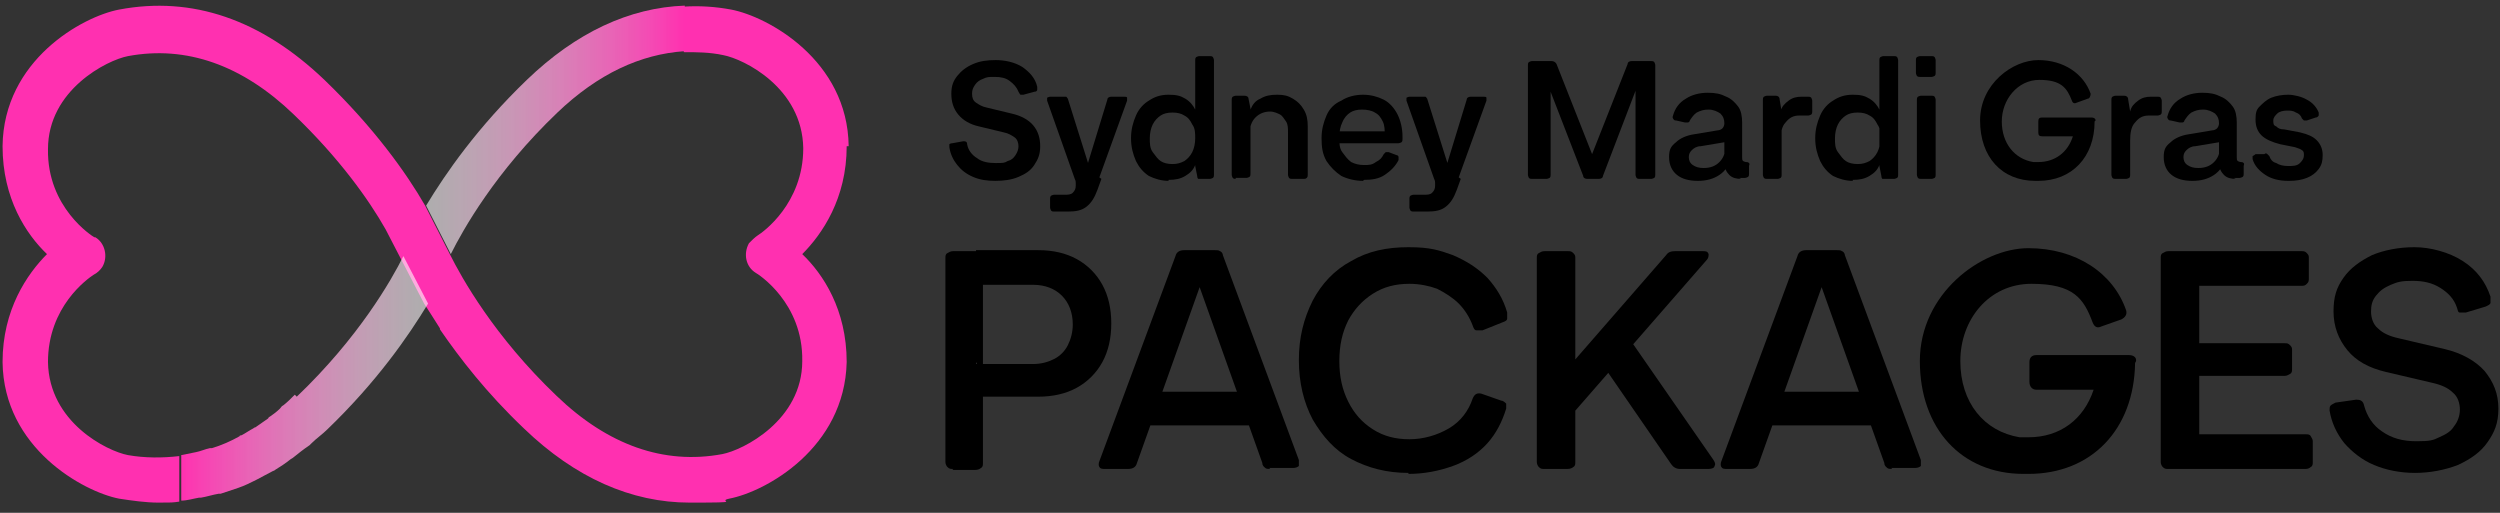 <svg width="156" height="32" viewBox="0 0 156 32" fill="none" xmlns="http://www.w3.org/2000/svg">
<rect x="0" y="0" width="156" height="32" fill="#333333" stroke="none"/>
<g clip-path="url(#clip0_4206_4588)">
<path d="M52.957 9.123C52.895 3.749 47.905 1.031 45.626 0.598C44.64 0.413 43.654 0.351 42.668 0.413V3.255C43.469 3.255 44.27 3.255 45.133 3.44C46.426 3.687 50.061 5.479 50.123 9.247C50.123 12.707 47.597 14.498 47.289 14.683C47.104 14.807 46.919 14.992 46.734 15.178C46.365 15.857 46.55 16.66 47.166 17.031C47.289 17.093 50.123 18.884 50.061 22.529C50.061 26.235 46.365 28.089 45.071 28.336C41.436 29.015 37.925 27.78 34.721 24.691C30.84 20.985 28.807 17.34 28.068 15.857L26.528 12.83C25.357 10.791 23.324 7.95 20.244 4.984C16.301 1.216 11.989 -0.266 7.43 0.598C5.15 1.031 0.222 3.749 0.16 9.123C0.16 12.398 1.639 14.621 2.932 15.857C1.7 17.093 0.16 19.317 0.16 22.591C0.222 27.965 5.212 30.683 7.43 31.116C8.231 31.239 9.093 31.363 9.894 31.363C10.695 31.363 10.756 31.363 11.188 31.301V28.459C10.14 28.583 9.031 28.583 7.984 28.398C6.69 28.151 3.056 26.359 2.994 22.591C2.994 19.131 5.458 17.401 5.828 17.154C6.074 17.031 6.259 16.846 6.382 16.66C6.752 16.042 6.567 15.178 5.951 14.807C5.951 14.807 5.951 14.807 5.89 14.807C5.766 14.745 2.932 12.954 2.994 9.309C2.994 5.602 6.69 3.749 7.984 3.502C11.619 2.822 15.13 4.058 18.334 7.147C21.168 9.865 23.016 12.459 24.063 14.313L24.926 15.981L26.466 18.946C26.466 18.946 27.267 20.181 27.452 20.49C27.452 20.552 27.452 20.552 27.452 20.552C28.684 22.343 30.347 24.506 32.688 26.73C35.892 29.819 39.403 31.363 43.038 31.363C46.673 31.363 44.64 31.301 45.502 31.116C47.782 30.683 52.71 27.965 52.833 22.591C52.833 19.317 51.355 17.093 50.061 15.857C51.293 14.621 52.833 12.398 52.833 9.123H52.957Z" fill="#FF30B0"/>
<path d="M18.395 24.629C18.149 24.877 17.902 25.124 17.656 25.309C17.594 25.309 17.533 25.432 17.471 25.494C17.286 25.68 17.04 25.865 16.855 25.988C16.855 25.988 16.732 26.05 16.732 26.112C16.485 26.297 16.177 26.483 15.931 26.668C15.931 26.668 15.869 26.668 15.808 26.73C15.561 26.853 15.315 27.039 15.069 27.162C15.069 27.162 14.945 27.162 14.945 27.224C14.391 27.533 13.836 27.78 13.22 27.965C13.22 27.965 13.159 27.965 13.097 27.965C12.789 28.027 12.543 28.151 12.235 28.212C11.927 28.274 11.619 28.336 11.31 28.398V31.239C11.68 31.239 12.05 31.116 12.419 31.054C12.419 31.054 12.481 31.054 12.543 31.054C12.912 30.992 13.282 30.869 13.652 30.807C13.652 30.807 13.713 30.807 13.775 30.807C14.144 30.683 14.514 30.56 14.884 30.436C15.253 30.313 15.623 30.127 15.993 29.942C16.362 29.757 16.67 29.571 17.04 29.386C17.04 29.386 17.102 29.386 17.163 29.324C17.471 29.139 17.841 28.892 18.149 28.645C18.149 28.645 18.272 28.583 18.334 28.521C18.642 28.274 18.95 28.027 19.319 27.78C19.319 27.78 19.381 27.718 19.443 27.656C19.751 27.348 20.12 27.1 20.428 26.791C23.509 23.826 25.48 20.985 26.712 18.946L25.172 15.981C24.433 17.463 22.4 21.046 18.518 24.753L18.395 24.629Z" fill="url(#paint0_linear_4206_4588)"/>
<path d="M34.783 7.023C37.309 4.614 39.958 3.378 42.731 3.193V0.351C39.281 0.475 35.954 2.019 32.874 4.985C29.793 7.95 27.822 10.791 26.59 12.83L28.13 15.857C28.869 14.374 30.902 10.73 34.783 7.023Z" fill="url(#paint1_linear_4206_4588)"/>
<path d="M59.487 29.262C59.302 29.262 59.241 29.262 59.117 29.139C59.056 29.077 58.994 28.954 58.994 28.83V16.104C58.994 15.981 58.994 15.857 59.117 15.795C59.241 15.733 59.302 15.672 59.487 15.672H61.335V28.892C61.335 29.015 61.335 29.139 61.212 29.201C61.15 29.262 61.027 29.324 60.842 29.324H59.425L59.487 29.262ZM60.904 22.714H64.477C64.97 22.714 65.401 22.591 65.771 22.405C66.141 22.22 66.448 21.911 66.633 21.541C66.818 21.17 66.941 20.737 66.941 20.243C66.941 19.502 66.695 18.884 66.264 18.452C65.832 18.019 65.216 17.772 64.477 17.772H60.904V15.61H64.785C65.709 15.61 66.51 15.795 67.188 16.166C67.865 16.537 68.42 17.093 68.79 17.772C69.159 18.452 69.344 19.255 69.344 20.181C69.344 21.108 69.159 21.911 68.79 22.591C68.42 23.27 67.865 23.826 67.188 24.197C66.51 24.567 65.709 24.753 64.785 24.753H60.965V22.591L60.904 22.714Z" fill="black"/>
<path d="M68.974 29.262C68.79 29.262 68.666 29.262 68.605 29.139C68.543 29.077 68.543 28.892 68.605 28.768L73.349 15.981C73.41 15.733 73.595 15.61 73.903 15.61H75.135C75.32 15.61 75.443 15.61 75.505 15.733C75.566 15.857 75.566 15.981 75.505 16.104L70.946 28.892C70.884 29.139 70.699 29.262 70.391 29.262H68.913H68.974ZM71.069 24.444H78.708V26.544H71.069V24.444ZM79.263 29.262C79.139 29.262 79.016 29.262 78.955 29.201C78.893 29.139 78.77 29.077 78.77 28.892L74.211 16.104C74.211 15.981 74.211 15.857 74.211 15.733C74.273 15.61 74.396 15.61 74.581 15.61H75.813C75.936 15.61 76.059 15.61 76.121 15.672C76.182 15.672 76.306 15.795 76.306 15.919L81.049 28.706C81.049 28.892 81.049 29.015 81.049 29.077C80.988 29.139 80.864 29.201 80.68 29.201H79.201L79.263 29.262Z" fill="black"/>
<path d="M87.887 29.51C86.532 29.51 85.361 29.201 84.314 28.645C83.267 28.089 82.527 27.224 81.911 26.174C81.357 25.123 81.049 23.888 81.049 22.467C81.049 21.046 81.357 19.873 81.911 18.761C82.466 17.71 83.267 16.846 84.314 16.29C85.361 15.672 86.532 15.425 87.887 15.425C89.242 15.425 89.797 15.61 90.659 15.919C91.522 16.29 92.2 16.722 92.816 17.34C93.37 17.957 93.801 18.637 94.048 19.502C94.048 19.625 94.048 19.749 94.048 19.873C94.048 19.996 93.924 20.058 93.74 20.12L92.508 20.614C92.384 20.614 92.261 20.614 92.138 20.614C92.015 20.614 91.953 20.49 91.891 20.305C91.707 19.811 91.399 19.317 91.029 18.946C90.659 18.575 90.166 18.266 89.674 18.019C89.181 17.834 88.565 17.71 87.949 17.71C87.086 17.71 86.347 17.896 85.669 18.328C84.992 18.761 84.499 19.317 84.129 19.996C83.76 20.737 83.575 21.541 83.575 22.529C83.575 23.517 83.76 24.32 84.129 25.062C84.499 25.803 84.992 26.359 85.669 26.791C86.347 27.224 87.086 27.409 87.949 27.409C88.811 27.409 89.674 27.162 90.413 26.73C91.152 26.297 91.645 25.618 91.891 24.876C92.015 24.567 92.2 24.506 92.446 24.567L93.678 25C93.801 25 93.924 25.123 93.986 25.185C93.986 25.247 93.986 25.371 93.986 25.494C93.74 26.297 93.37 27.039 92.816 27.656C92.261 28.274 91.522 28.768 90.659 29.077C89.797 29.386 88.873 29.571 87.887 29.571V29.51Z" fill="black"/>
<path d="M96.389 29.262C96.204 29.262 96.143 29.262 96.02 29.139C95.958 29.077 95.897 28.954 95.897 28.83V16.104C95.897 15.981 95.897 15.857 96.02 15.795C96.143 15.733 96.204 15.672 96.389 15.672H97.806C97.991 15.672 98.053 15.672 98.176 15.795C98.299 15.919 98.299 15.981 98.299 16.104V28.83C98.299 28.954 98.299 29.077 98.176 29.139C98.114 29.201 97.991 29.262 97.806 29.262H96.389ZM96.328 24.691L103.967 15.919C104.09 15.733 104.275 15.672 104.521 15.672H106.246C106.431 15.672 106.554 15.672 106.616 15.857C106.616 15.981 106.616 16.104 106.493 16.228L97.498 26.544L96.266 24.691H96.328ZM104.829 29.262C104.583 29.262 104.398 29.139 104.275 28.954L99.593 22.158L101.441 20.799L106.924 28.706C107.047 28.892 107.047 29.015 106.986 29.077C106.986 29.201 106.801 29.262 106.616 29.262H104.768H104.829Z" fill="black"/>
<path d="M107.787 29.262C107.602 29.262 107.479 29.262 107.417 29.139C107.356 29.077 107.356 28.892 107.417 28.768L112.161 15.981C112.223 15.733 112.407 15.61 112.715 15.61H113.948C114.132 15.61 114.256 15.61 114.317 15.733C114.379 15.857 114.379 15.981 114.317 16.104L109.758 28.892C109.697 29.139 109.512 29.262 109.204 29.262H107.725H107.787ZM109.882 24.444H117.521V26.544H109.882V24.444ZM118.075 29.262C117.952 29.262 117.829 29.262 117.767 29.201C117.706 29.139 117.582 29.077 117.582 28.892L113.023 16.104C113.023 15.981 113.023 15.857 113.023 15.733C113.085 15.61 113.208 15.61 113.393 15.61H114.625C114.748 15.61 114.872 15.61 114.933 15.672C114.995 15.672 115.118 15.795 115.118 15.919L119.862 28.706C119.862 28.892 119.862 29.015 119.862 29.077C119.8 29.139 119.677 29.201 119.492 29.201H118.014L118.075 29.262Z" fill="black"/>
<path d="M135.323 29.262C135.138 29.262 135.076 29.262 134.953 29.139C134.892 29.077 134.83 28.954 134.83 28.83V16.104C134.83 15.981 134.83 15.857 134.953 15.795C135.076 15.733 135.138 15.672 135.323 15.672H136.74C136.925 15.672 136.986 15.672 137.109 15.795C137.233 15.919 137.233 15.981 137.233 16.104V28.83C137.233 28.954 137.233 29.077 137.109 29.139C137.048 29.201 136.925 29.262 136.74 29.262H135.323ZM136.432 17.834C136.247 17.834 136.185 17.834 136.062 17.71C135.939 17.587 135.939 17.525 135.939 17.34V16.104C135.939 15.981 135.939 15.857 136.062 15.795C136.185 15.733 136.247 15.672 136.432 15.672H143.578C143.763 15.672 143.825 15.672 143.948 15.795C144.071 15.919 144.071 15.981 144.071 16.104V17.34C144.071 17.525 144.071 17.587 143.948 17.71C143.825 17.834 143.763 17.834 143.578 17.834H136.432ZM136.432 23.456C136.247 23.456 136.185 23.456 136.062 23.332C135.939 23.208 135.939 23.147 135.939 23.023V21.849C135.939 21.726 135.939 21.602 136.062 21.541C136.185 21.479 136.247 21.417 136.432 21.417H142.531C142.716 21.417 142.777 21.417 142.9 21.541C143.024 21.664 143.024 21.726 143.024 21.849V23.023C143.024 23.147 143.024 23.27 142.9 23.332C142.777 23.394 142.716 23.456 142.531 23.456H136.432ZM136.432 29.262C136.247 29.262 136.185 29.262 136.062 29.139C136.001 29.077 135.939 28.954 135.939 28.83V27.533C135.939 27.409 135.939 27.286 136.062 27.224C136.185 27.162 136.247 27.1 136.432 27.1H143.886C144.009 27.1 144.133 27.1 144.194 27.224C144.256 27.347 144.317 27.409 144.317 27.533V28.83C144.317 28.954 144.317 29.077 144.194 29.139C144.133 29.201 144.009 29.262 143.886 29.262H136.432Z" fill="black"/>
<path d="M150.725 29.51C149.739 29.51 148.877 29.324 148.138 29.015C147.398 28.706 146.782 28.212 146.289 27.656C145.796 27.039 145.488 26.359 145.365 25.618C145.365 25.494 145.365 25.371 145.427 25.309C145.488 25.247 145.612 25.185 145.735 25.123L147.029 24.938C147.275 24.938 147.46 25 147.521 25.309C147.706 25.988 148.076 26.544 148.63 26.915C149.246 27.348 149.924 27.533 150.787 27.533C151.649 27.533 151.834 27.471 152.204 27.286C152.635 27.1 152.943 26.915 153.128 26.606C153.374 26.297 153.497 25.927 153.497 25.556C153.497 25.185 153.374 24.753 153.066 24.506C152.758 24.197 152.327 24.012 151.772 23.888L148.877 23.209C147.829 22.961 147.029 22.529 146.474 21.849C145.92 21.17 145.612 20.367 145.612 19.44C145.612 18.514 145.796 17.957 146.228 17.34C146.659 16.722 147.275 16.29 148.014 15.919C148.754 15.61 149.678 15.425 150.663 15.425C151.649 15.425 152.82 15.734 153.682 16.29C154.545 16.846 155.099 17.587 155.407 18.514C155.407 18.637 155.407 18.761 155.407 18.884C155.407 19.008 155.222 19.07 155.099 19.131L153.867 19.502C153.744 19.502 153.62 19.502 153.497 19.502C153.374 19.502 153.374 19.378 153.312 19.193C153.128 18.637 152.758 18.266 152.265 17.957C151.772 17.649 151.218 17.525 150.54 17.525C149.862 17.525 149.616 17.587 149.185 17.772C148.754 17.957 148.507 18.143 148.261 18.452C148.014 18.761 147.953 19.07 147.953 19.44C147.953 19.811 148.076 20.243 148.384 20.49C148.692 20.799 149.123 20.985 149.678 21.108L152.573 21.788C153.62 22.035 154.483 22.529 155.037 23.147C155.592 23.826 155.9 24.567 155.9 25.494C155.9 26.421 155.653 26.977 155.222 27.595C154.791 28.212 154.175 28.645 153.374 29.015C152.573 29.324 151.649 29.51 150.663 29.51H150.725Z" fill="black"/>
<path d="M62.136 11.286C61.581 11.286 61.15 11.224 60.719 11.039C60.288 10.853 59.98 10.606 59.733 10.297C59.487 9.988 59.302 9.618 59.24 9.185C59.24 9.124 59.24 9.062 59.24 9C59.24 9 59.302 8.938 59.425 8.938L60.103 8.815C60.226 8.815 60.349 8.815 60.349 9C60.411 9.371 60.657 9.68 60.965 9.865C61.273 10.112 61.705 10.174 62.136 10.174C62.567 10.174 62.69 10.174 62.875 10.05C63.121 9.988 63.245 9.865 63.368 9.68C63.491 9.494 63.553 9.309 63.553 9.124C63.553 8.938 63.491 8.691 63.306 8.568C63.121 8.444 62.937 8.32 62.629 8.259L61.088 7.888C60.534 7.764 60.103 7.517 59.795 7.147C59.487 6.776 59.363 6.344 59.363 5.849C59.363 5.355 59.487 5.046 59.733 4.737C59.98 4.429 60.288 4.181 60.719 3.996C61.15 3.811 61.581 3.749 62.136 3.749C62.69 3.749 63.306 3.873 63.799 4.181C64.23 4.49 64.6 4.861 64.723 5.417C64.723 5.479 64.723 5.541 64.723 5.602C64.723 5.664 64.662 5.726 64.538 5.726L63.861 5.911C63.799 5.911 63.737 5.911 63.676 5.911C63.676 5.911 63.614 5.849 63.553 5.726C63.429 5.417 63.245 5.232 62.998 5.046C62.752 4.861 62.444 4.799 62.074 4.799C61.705 4.799 61.581 4.799 61.335 4.923C61.15 4.985 60.965 5.108 60.842 5.293C60.719 5.479 60.657 5.602 60.657 5.849C60.657 6.097 60.719 6.282 60.904 6.405C61.088 6.529 61.273 6.652 61.581 6.714L63.121 7.085C63.676 7.208 64.169 7.456 64.477 7.826C64.785 8.197 64.908 8.629 64.908 9.124C64.908 9.618 64.785 9.927 64.538 10.297C64.292 10.668 63.984 10.853 63.553 11.039C63.121 11.224 62.629 11.286 62.074 11.286H62.136Z" fill="black"/>
<path d="M65.771 13.201C65.709 13.201 65.648 13.201 65.586 13.139C65.586 13.139 65.525 13.015 65.525 12.954V12.398C65.525 12.336 65.525 12.274 65.586 12.212C65.586 12.212 65.709 12.151 65.771 12.151H66.449C66.633 12.151 66.818 12.151 66.942 12.027C67.065 11.903 67.126 11.78 67.126 11.595C67.126 11.409 67.126 11.471 67.126 11.409C67.126 11.348 67.126 11.286 67.065 11.162L65.34 6.282C65.34 6.22 65.34 6.158 65.34 6.097C65.34 6.097 65.463 6.035 65.525 6.035H66.326C66.387 6.035 66.449 6.035 66.51 6.035C66.572 6.035 66.572 6.097 66.633 6.158L68.05 10.668L68.728 11.162L68.482 11.842C68.297 12.336 68.112 12.645 67.804 12.892C67.496 13.139 67.126 13.201 66.633 13.201H65.833H65.771ZM67.681 10.853L69.098 6.22C69.098 6.097 69.221 6.035 69.344 6.035H70.145C70.207 6.035 70.33 6.035 70.33 6.097C70.33 6.097 70.33 6.22 70.33 6.282L68.543 11.224H67.434C67.434 11.286 67.619 10.853 67.619 10.853H67.681Z" fill="black"/>
<path d="M72.917 11.286C72.486 11.286 72.055 11.162 71.685 10.977C71.315 10.73 71.069 10.421 70.884 10.05C70.699 9.618 70.576 9.185 70.576 8.629C70.576 8.073 70.699 7.641 70.884 7.209C71.069 6.776 71.377 6.467 71.685 6.282C72.055 6.035 72.424 5.911 72.917 5.911C73.41 5.911 73.656 5.973 73.965 6.158C74.272 6.344 74.457 6.591 74.581 6.838H74.827V10.297H74.581C74.457 10.606 74.272 10.791 73.965 10.977C73.656 11.162 73.349 11.224 72.917 11.224V11.286ZM73.164 10.236C73.472 10.236 73.656 10.174 73.903 10.05C74.088 9.927 74.272 9.741 74.396 9.494C74.519 9.247 74.581 8.938 74.581 8.629C74.581 8.32 74.581 8.012 74.396 7.764C74.272 7.517 74.149 7.332 73.903 7.209C73.718 7.085 73.472 7.023 73.164 7.023C72.856 7.023 72.609 7.085 72.424 7.209C72.24 7.332 72.055 7.517 71.931 7.764C71.808 8.012 71.747 8.32 71.747 8.629C71.747 8.938 71.747 9.247 71.931 9.494C72.116 9.741 72.24 9.927 72.424 10.05C72.609 10.174 72.856 10.236 73.164 10.236ZM74.95 11.162C74.889 11.162 74.827 11.162 74.765 11.162C74.765 11.162 74.704 11.1 74.704 10.977L74.581 10.359V3.749C74.581 3.687 74.581 3.626 74.642 3.564C74.642 3.564 74.765 3.502 74.827 3.502H75.505C75.566 3.502 75.628 3.502 75.689 3.564C75.689 3.564 75.751 3.687 75.751 3.749V10.915C75.751 10.977 75.751 11.039 75.689 11.1C75.689 11.1 75.566 11.162 75.505 11.162H74.95Z" fill="black"/>
<path d="M77.106 11.162C77.044 11.162 76.983 11.162 76.921 11.1C76.921 11.1 76.859 10.977 76.859 10.915V6.22C76.859 6.158 76.859 6.097 76.921 6.035C76.921 6.035 77.044 5.973 77.106 5.973H77.66C77.784 5.973 77.907 6.035 77.907 6.158L78.03 6.776V10.853C78.03 10.915 78.03 10.977 77.968 11.039C77.968 11.039 77.845 11.1 77.784 11.1H77.106V11.162ZM80.617 11.162C80.556 11.162 80.494 11.162 80.433 11.1C80.433 11.1 80.371 10.977 80.371 10.915V8.259C80.371 8.012 80.371 7.765 80.248 7.579C80.124 7.394 80.001 7.209 79.878 7.147C79.755 7.085 79.508 6.961 79.262 6.961C78.892 6.961 78.584 7.085 78.338 7.332C78.091 7.579 77.968 7.95 77.968 8.382H77.784V6.838H78.03C78.153 6.529 78.338 6.282 78.646 6.158C78.954 5.973 79.262 5.911 79.693 5.911C80.124 5.911 80.371 5.973 80.679 6.158C80.987 6.344 81.172 6.529 81.357 6.838C81.541 7.147 81.603 7.456 81.603 7.888V10.915C81.603 10.977 81.603 11.039 81.541 11.1C81.48 11.162 81.418 11.162 81.357 11.162H80.679H80.617Z" fill="black"/>
<path d="M85.052 11.286C84.559 11.286 84.067 11.162 83.697 10.977C83.327 10.73 83.019 10.421 82.773 10.05C82.526 9.618 82.465 9.185 82.465 8.629C82.465 8.073 82.588 7.641 82.773 7.209C82.958 6.776 83.266 6.467 83.697 6.282C84.067 6.035 84.559 5.911 85.052 5.911C85.545 5.911 85.976 6.035 86.346 6.22C86.716 6.405 87.024 6.776 87.209 7.147C87.393 7.517 87.516 8.012 87.516 8.506V8.691C87.516 8.753 87.516 8.815 87.455 8.877C87.455 8.877 87.332 8.938 87.27 8.938H83.266V8.197H86.777L86.408 8.444C86.408 8.135 86.408 7.826 86.284 7.579C86.161 7.332 86.038 7.147 85.791 7.023C85.607 6.9 85.299 6.838 84.991 6.838C84.683 6.838 84.436 6.9 84.251 7.023C84.067 7.147 83.882 7.332 83.758 7.641C83.635 7.888 83.574 8.197 83.574 8.568C83.574 8.938 83.574 9.247 83.758 9.494C83.943 9.741 84.067 9.927 84.313 10.112C84.559 10.236 84.806 10.297 85.114 10.297C85.422 10.297 85.607 10.297 85.853 10.112C86.1 9.988 86.223 9.865 86.346 9.618L86.469 9.494C86.469 9.494 86.592 9.494 86.654 9.494L87.147 9.68C87.209 9.68 87.27 9.741 87.27 9.803C87.27 9.803 87.27 9.927 87.27 9.988C87.085 10.359 86.777 10.668 86.408 10.915C86.038 11.162 85.607 11.224 85.114 11.224L85.052 11.286Z" fill="black"/>
<path d="M88.195 13.201C88.133 13.201 88.072 13.201 88.01 13.139C88.01 13.139 87.948 13.015 87.948 12.954V12.398C87.948 12.336 87.948 12.274 88.01 12.212C88.01 12.212 88.133 12.151 88.195 12.151H88.873C89.057 12.151 89.242 12.151 89.365 12.027C89.489 11.903 89.55 11.78 89.55 11.595C89.55 11.409 89.55 11.471 89.55 11.409C89.55 11.348 89.55 11.286 89.489 11.162L87.764 6.282C87.764 6.22 87.764 6.158 87.764 6.097C87.764 6.097 87.887 6.035 87.948 6.035H88.749C88.811 6.035 88.873 6.035 88.934 6.035C88.996 6.035 88.996 6.097 89.057 6.158L90.474 10.668L91.152 11.162L90.906 11.842C90.721 12.336 90.536 12.645 90.228 12.892C89.92 13.139 89.55 13.201 89.057 13.201H88.257H88.195ZM90.105 10.853L91.522 6.22C91.522 6.097 91.645 6.035 91.768 6.035H92.569C92.631 6.035 92.754 6.035 92.754 6.097C92.754 6.097 92.754 6.22 92.754 6.282L90.967 11.224H89.858C89.858 11.286 90.043 10.853 90.043 10.853H90.105Z" fill="black"/>
<path d="M95.588 11.162C95.527 11.162 95.465 11.162 95.403 11.1C95.403 11.1 95.342 10.977 95.342 10.915V4.058C95.342 3.996 95.342 3.934 95.403 3.873C95.403 3.873 95.527 3.811 95.588 3.811H96.82C96.944 3.811 97.067 3.873 97.128 3.996L99.346 9.618L101.564 3.996C101.564 3.873 101.687 3.811 101.81 3.811H103.043C103.104 3.811 103.166 3.811 103.227 3.873C103.227 3.873 103.289 3.996 103.289 4.058V10.915C103.289 10.977 103.289 11.039 103.227 11.1C103.227 11.1 103.104 11.162 103.043 11.162H102.303C102.242 11.162 102.18 11.162 102.118 11.1C102.118 11.1 102.057 10.977 102.057 10.915V5.664L100.024 10.977C100.024 11.1 99.901 11.162 99.777 11.162H99.038C98.915 11.162 98.792 11.1 98.792 10.977L96.759 5.726V10.915C96.759 10.977 96.759 11.039 96.697 11.1C96.697 11.1 96.574 11.162 96.512 11.162H95.773H95.588Z" fill="black"/>
<path d="M105.937 11.286C105.382 11.286 104.951 11.162 104.643 10.915C104.335 10.668 104.15 10.297 104.15 9.803C104.15 9.309 104.274 9.124 104.582 8.877C104.828 8.629 105.259 8.444 105.691 8.382L107.169 8.135C107.292 8.135 107.415 8.073 107.477 8.012C107.539 7.95 107.6 7.826 107.6 7.703H107.97V8.815L106.122 9.124C105.875 9.124 105.691 9.247 105.567 9.371C105.444 9.494 105.382 9.618 105.382 9.803C105.382 9.988 105.444 10.174 105.629 10.297C105.814 10.421 105.999 10.483 106.307 10.483C106.738 10.483 107.046 10.359 107.292 10.112C107.539 9.865 107.662 9.556 107.662 9.124H107.97V9.865C107.908 10.297 107.662 10.668 107.292 10.915C106.923 11.162 106.491 11.286 105.937 11.286ZM108.648 11.162C108.34 11.162 108.093 11.101 107.908 10.915C107.724 10.73 107.6 10.483 107.6 10.174V7.703C107.6 7.456 107.539 7.27 107.354 7.085C107.169 6.961 106.923 6.838 106.615 6.838C106.307 6.838 106.122 6.9 105.875 7.023C105.691 7.147 105.567 7.332 105.444 7.517C105.444 7.579 105.382 7.641 105.321 7.641C105.321 7.641 105.198 7.641 105.136 7.641L104.582 7.517C104.52 7.517 104.458 7.517 104.397 7.394C104.335 7.27 104.397 7.27 104.397 7.209C104.52 6.776 104.766 6.405 105.198 6.158C105.567 5.911 106.06 5.788 106.553 5.788C107.046 5.788 107.354 5.849 107.724 6.035C108.032 6.158 108.278 6.405 108.463 6.653C108.648 6.9 108.709 7.27 108.709 7.641V9.803C108.709 9.927 108.709 9.988 108.771 10.05C108.771 10.05 108.894 10.112 108.956 10.112C109.017 10.112 109.079 10.112 109.14 10.174C109.202 10.236 109.14 10.297 109.14 10.359V10.853C109.14 10.915 109.14 10.977 109.079 11.039C109.079 11.039 108.956 11.101 108.894 11.101H108.524L108.648 11.162Z" fill="black"/>
<path d="M110.25 11.162C110.189 11.162 110.127 11.162 110.066 11.1C110.066 11.1 110.004 10.977 110.004 10.915V6.22C110.004 6.158 110.004 6.097 110.066 6.035C110.066 6.035 110.189 5.973 110.25 5.973H110.805C110.928 5.973 111.051 6.035 111.051 6.22L111.174 6.961V10.915C111.174 10.977 111.174 11.039 111.113 11.1C111.113 11.1 110.99 11.162 110.928 11.162H110.25ZM110.866 6.961H111.113C111.174 6.653 111.359 6.467 111.606 6.282C111.852 6.097 112.099 6.035 112.407 6.035H112.838C112.899 6.035 112.961 6.035 113.023 6.097C113.023 6.097 113.084 6.22 113.084 6.282V6.961C113.084 7.023 113.084 7.085 113.023 7.147C113.023 7.147 112.899 7.209 112.838 7.209H112.283C111.914 7.209 111.667 7.332 111.421 7.641C111.174 7.888 111.113 8.321 111.113 8.753H110.866V7.023V6.961Z" fill="black"/>
<path d="M115.611 11.286C115.179 11.286 114.748 11.162 114.378 10.977C114.009 10.73 113.762 10.421 113.578 10.05C113.393 9.618 113.27 9.185 113.27 8.629C113.27 8.073 113.393 7.641 113.578 7.209C113.762 6.776 114.07 6.467 114.378 6.282C114.748 6.035 115.118 5.911 115.611 5.911C116.103 5.911 116.35 5.973 116.658 6.158C116.966 6.344 117.151 6.591 117.274 6.838H117.52V10.297H117.274C117.151 10.606 116.966 10.791 116.658 10.977C116.35 11.162 116.042 11.224 115.611 11.224V11.286ZM115.919 10.236C116.227 10.236 116.411 10.174 116.658 10.05C116.843 9.927 117.028 9.741 117.151 9.494C117.274 9.247 117.336 8.938 117.336 8.629C117.336 8.32 117.336 8.012 117.151 7.764C117.028 7.517 116.904 7.332 116.658 7.209C116.473 7.085 116.227 7.023 115.919 7.023C115.611 7.023 115.364 7.085 115.179 7.209C114.995 7.332 114.81 7.517 114.686 7.764C114.563 8.012 114.502 8.32 114.502 8.629C114.502 8.938 114.502 9.247 114.686 9.494C114.871 9.741 114.995 9.927 115.179 10.05C115.364 10.174 115.611 10.236 115.919 10.236ZM117.644 11.162C117.582 11.162 117.52 11.162 117.459 11.162C117.459 11.162 117.397 11.1 117.397 10.977L117.274 10.359V3.749C117.274 3.687 117.274 3.626 117.336 3.564C117.336 3.564 117.459 3.502 117.52 3.502H118.198C118.26 3.502 118.321 3.502 118.383 3.564C118.383 3.564 118.444 3.687 118.444 3.749V10.915C118.444 10.977 118.444 11.039 118.383 11.1C118.383 11.1 118.26 11.162 118.198 11.162H117.644Z" fill="black"/>
<path d="M119.799 4.799C119.738 4.799 119.676 4.799 119.614 4.737C119.614 4.737 119.553 4.614 119.553 4.552V3.749C119.553 3.687 119.553 3.626 119.614 3.564C119.614 3.564 119.738 3.502 119.799 3.502H120.538C120.6 3.502 120.662 3.502 120.723 3.564C120.723 3.564 120.785 3.687 120.785 3.749V4.552C120.785 4.614 120.785 4.676 120.723 4.737C120.723 4.737 120.6 4.799 120.538 4.799H119.799ZM119.861 11.162C119.799 11.162 119.738 11.162 119.676 11.1C119.676 11.1 119.614 10.977 119.614 10.915V6.22C119.614 6.158 119.614 6.097 119.676 6.035C119.676 6.035 119.799 5.973 119.861 5.973H120.538C120.6 5.973 120.662 5.973 120.723 6.035C120.723 6.035 120.785 6.158 120.785 6.22V10.915C120.785 10.977 120.785 11.039 120.723 11.1C120.723 11.1 120.6 11.162 120.538 11.162H119.861Z" fill="black"/>
<path d="M131.998 11.162C131.937 11.162 131.875 11.162 131.814 11.1C131.814 11.1 131.752 10.977 131.752 10.915V6.22C131.752 6.158 131.752 6.097 131.814 6.035C131.814 6.035 131.937 5.973 131.998 5.973H132.553C132.676 5.973 132.799 6.035 132.799 6.22L132.922 6.961V10.915C132.922 10.977 132.922 11.039 132.861 11.1C132.861 11.1 132.738 11.162 132.676 11.162H131.998ZM132.676 6.961H132.922C132.984 6.653 133.169 6.467 133.415 6.282C133.662 6.097 133.908 6.035 134.216 6.035H134.647C134.709 6.035 134.771 6.035 134.832 6.097C134.832 6.097 134.894 6.22 134.894 6.282V6.961C134.894 7.023 134.894 7.085 134.832 7.147C134.832 7.147 134.709 7.209 134.647 7.209H134.093C133.723 7.209 133.477 7.332 133.231 7.641C132.984 7.888 132.922 8.321 132.922 8.753H132.676V7.023V6.961Z" fill="black"/>
<path d="M136.802 11.286C136.248 11.286 135.817 11.162 135.508 10.915C135.2 10.668 135.016 10.297 135.016 9.803C135.016 9.309 135.139 9.124 135.447 8.877C135.693 8.629 136.125 8.444 136.556 8.382L138.034 8.135C138.158 8.135 138.281 8.073 138.342 8.012C138.404 7.95 138.466 7.826 138.466 7.703H138.835V8.815L136.987 9.124C136.741 9.124 136.556 9.247 136.433 9.371C136.309 9.494 136.248 9.618 136.248 9.803C136.248 9.988 136.309 10.174 136.494 10.297C136.679 10.421 136.864 10.483 137.172 10.483C137.603 10.483 137.911 10.359 138.158 10.112C138.404 9.865 138.527 9.556 138.527 9.124H138.835V9.865C138.774 10.297 138.527 10.668 138.158 10.915C137.788 11.162 137.357 11.286 136.802 11.286ZM139.513 11.162C139.205 11.162 138.958 11.101 138.774 10.915C138.589 10.73 138.466 10.483 138.466 10.174V7.703C138.466 7.456 138.404 7.27 138.219 7.085C138.034 6.961 137.788 6.838 137.48 6.838C137.172 6.838 136.987 6.9 136.741 7.023C136.556 7.147 136.433 7.332 136.309 7.517C136.309 7.579 136.248 7.641 136.186 7.641C136.186 7.641 136.063 7.641 136.001 7.641L135.447 7.517C135.385 7.517 135.324 7.517 135.262 7.394C135.2 7.27 135.262 7.27 135.262 7.209C135.385 6.776 135.632 6.405 136.063 6.158C136.433 5.911 136.925 5.788 137.418 5.788C137.911 5.788 138.219 5.849 138.589 6.035C138.897 6.158 139.143 6.405 139.328 6.653C139.513 6.9 139.574 7.27 139.574 7.641V9.803C139.574 9.927 139.574 9.988 139.636 10.05C139.636 10.05 139.759 10.112 139.821 10.112C139.883 10.112 139.944 10.112 140.006 10.174C140.067 10.236 140.006 10.297 140.006 10.359V10.853C140.006 10.915 140.006 10.977 139.944 11.039C139.944 11.039 139.821 11.101 139.759 11.101H139.39L139.513 11.162Z" fill="black"/>
<path d="M142.778 11.286C142.224 11.286 141.731 11.162 141.361 10.915C140.992 10.668 140.684 10.359 140.561 9.927C140.561 9.865 140.561 9.803 140.561 9.741C140.561 9.741 140.684 9.68 140.745 9.618H141.3C141.361 9.556 141.423 9.556 141.485 9.618C141.485 9.618 141.546 9.68 141.608 9.741C141.669 9.927 141.793 10.112 142.039 10.174C142.224 10.297 142.47 10.359 142.778 10.359C143.086 10.359 143.333 10.359 143.518 10.174C143.702 9.988 143.764 9.865 143.764 9.68C143.764 9.556 143.764 9.432 143.641 9.371C143.579 9.309 143.394 9.247 143.21 9.185L142.286 9C141.793 8.877 141.361 8.691 141.115 8.444C140.869 8.197 140.745 7.888 140.745 7.456C140.745 7.023 140.807 6.838 140.992 6.653C141.177 6.467 141.423 6.22 141.731 6.097C142.039 5.973 142.409 5.911 142.778 5.911C143.148 5.911 143.641 6.035 143.949 6.22C144.319 6.405 144.565 6.714 144.688 7.023C144.688 7.085 144.688 7.147 144.688 7.209C144.688 7.209 144.627 7.332 144.503 7.332L143.949 7.517C143.887 7.517 143.826 7.517 143.764 7.517C143.764 7.517 143.702 7.456 143.641 7.394C143.579 7.209 143.456 7.085 143.271 7.023C143.086 6.9 142.902 6.9 142.717 6.9C142.47 6.9 142.224 6.961 142.101 7.085C141.977 7.209 141.854 7.332 141.854 7.517C141.854 7.703 141.854 7.826 142.039 7.888C142.162 8.012 142.286 8.073 142.532 8.073L143.518 8.259C144.01 8.382 144.319 8.506 144.565 8.753C144.811 9 144.935 9.309 144.935 9.68C144.935 10.05 144.873 10.297 144.688 10.544C144.503 10.792 144.257 10.977 143.949 11.1C143.641 11.224 143.271 11.286 142.84 11.286H142.778Z" fill="black"/>
<path d="M130.765 7.517C130.765 7.394 130.641 7.332 130.518 7.332H127.438C127.253 7.332 127.191 7.394 127.191 7.579V8.259C127.191 8.444 127.253 8.506 127.438 8.506H129.348C129.04 9.494 128.239 10.112 127.191 10.112C126.144 10.112 127.007 10.112 126.883 10.112C125.713 9.927 124.912 8.938 124.912 7.579C124.912 6.22 125.898 4.985 127.253 4.985C128.608 4.985 128.978 5.479 129.286 6.282C129.348 6.467 129.471 6.467 129.594 6.405L130.272 6.158C130.395 6.158 130.457 5.973 130.457 5.849C130.025 4.614 128.793 3.749 127.191 3.749C125.59 3.749 123.557 5.232 123.557 7.517C123.557 9.803 124.912 11.286 127.007 11.286C127.007 11.286 127.13 11.286 127.191 11.286C129.286 11.286 130.703 9.803 130.703 7.579L130.765 7.517Z" fill="black"/>
<path d="M133.291 22.529C133.291 22.529 133.291 22.529 133.291 22.467C133.291 22.282 133.106 22.158 132.859 22.158H127.068C126.76 22.158 126.637 22.344 126.637 22.591V23.826C126.637 24.135 126.822 24.32 127.068 24.32H130.642C130.025 26.174 128.547 27.286 126.576 27.286C124.604 27.286 126.206 27.286 126.021 27.286C123.803 26.915 122.325 25.123 122.325 22.529C122.325 19.934 124.111 17.71 126.76 17.71C129.409 17.71 130.025 18.637 130.58 20.12C130.703 20.428 130.888 20.49 131.134 20.367L132.366 19.934C132.613 19.811 132.736 19.625 132.675 19.378C131.874 17.031 129.533 15.486 126.576 15.486C123.618 15.486 119.799 18.328 119.799 22.529C119.799 26.73 122.386 29.571 126.267 29.571C126.391 29.571 126.452 29.571 126.576 29.571C130.518 29.571 133.167 26.791 133.229 22.652L133.291 22.529Z" fill="black"/>
</g>
<defs>
<linearGradient id="paint0_linear_4206_4588" x1="11.249" y1="23.517" x2="26.589" y2="23.517" gradientUnits="userSpaceOnUse">
<stop stop-color="#FF30B0"/>
<stop offset="1" stop-color="white" stop-opacity="0.6"/>
</linearGradient>
<linearGradient id="paint1_linear_4206_4588" x1="26.59" y1="8.073" x2="42.731" y2="8.073" gradientUnits="userSpaceOnUse">
<stop stop-color="white" stop-opacity="0.6"/>
<stop offset="1" stop-color="#FF30B0"/>
</linearGradient>
<clipPath id="clip0_4206_4588">
<rect width="156" height="32" fill="white"/>
</clipPath>
</defs>
</svg>
